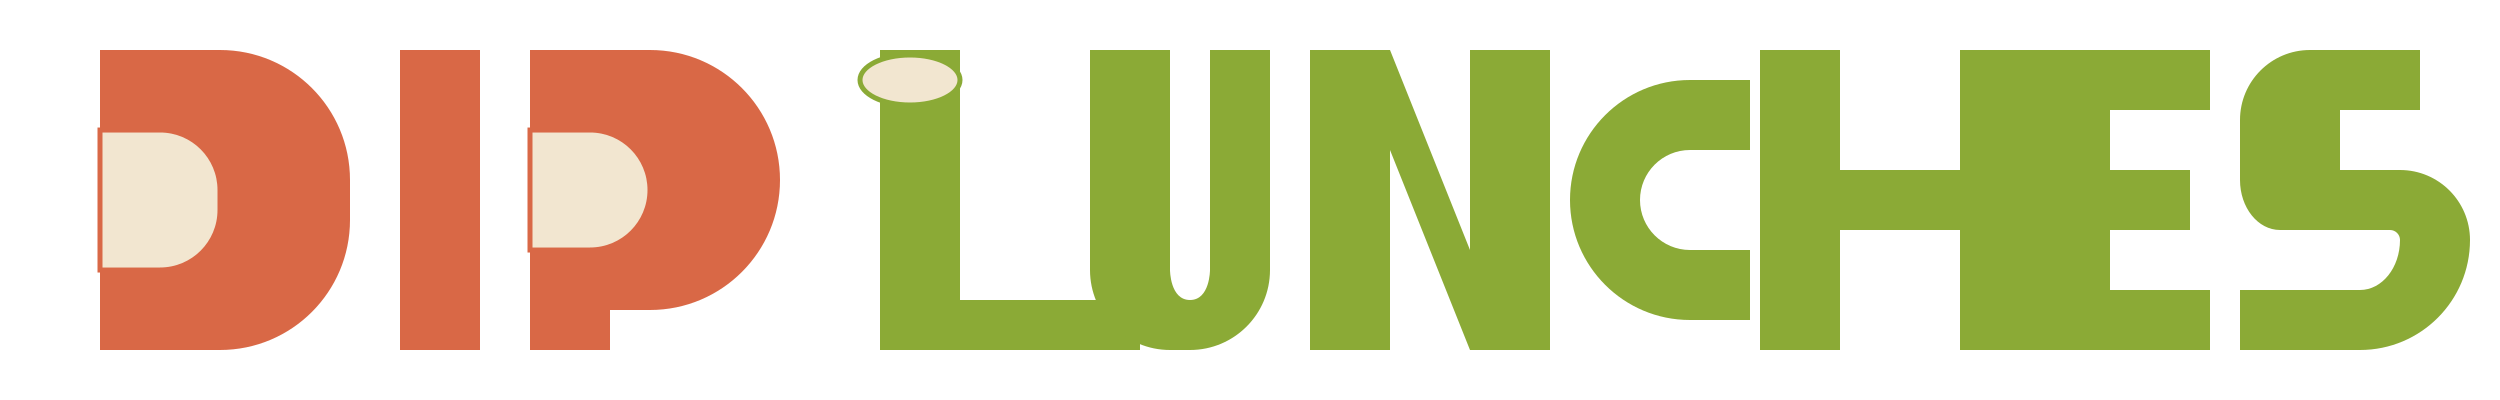 <svg xmlns="http://www.w3.org/2000/svg" width="250" height="40" viewBox="0 0 250 40" fill="none">
  <!-- DIP Section - Left side with stronger definition -->
  <path d="M10 5H22C29.18 5 35 10.82 35 18V22C35 29.18 29.18 35 22 35H10V5Z" fill="#D96846"/>
  <path d="M16 13C19.314 13 22 15.686 22 19V21C22 24.314 19.314 27 16 27H10V13H16Z" fill="#F2E6D0" stroke="#D96846" stroke-width="0.5"/>
  
  <!-- I Shape - More defined -->
  <rect x="40" y="5" width="8" height="30" fill="#D96846"/>
  
  <!-- P Shape - Improved definition -->
  <path d="M53 5H65C72.18 5 78 10.82 78 18V18C78 25.18 72.18 31 65 31H53V5Z" fill="#D96846"/>
  <path d="M59 13C62.314 13 65 15.686 65 19V19C65 22.314 62.314 25 59 25H53V13H59Z" fill="#F2E6D0" stroke="#D96846" stroke-width="0.5"/>
  <rect x="53" y="26" width="8" height="9" fill="#D96846"/>
  
  <!-- Lunches Text - More conventional, readable letterforms -->
  <!-- L -->
  <path d="M88 5H96V30H114V35H88V5Z" fill="#8BAA36"/>
  
  <!-- U -->
  <path d="M119 5H127V27C127 31.418 123.418 35 119 35H117C112.582 35 109 31.418 109 27V5H117V27C117 27 117 30 119 30C121 30 121 27 121 27V5Z" fill="#8BAA36"/>
  
  <!-- N -->
  <path d="M131 35V5H139L147 25V5H155V35H147L139 15V35H131Z" fill="#8BAA36"/>
  
  <!-- C -->
  <path d="M157 20C157 13.373 162.373 8 169 8H175V15H169C166.239 15 164 17.239 164 20V20C164 22.761 166.239 25 169 25H175V32H169C162.373 32 157 26.627 157 20V20Z" fill="#8BAA36"/>
  
  <!-- H - Simple and proper -->
  <path d="M176 5H184V17H196V5H204V35H196V23H184V35H176V5Z" fill="#8BAA36"/>

    <!-- E -->
  <path d="M203 5H221V11H211V17H219V23H211V29H221V35H203V5Z" fill="#8BAA36"/>
  
  <!-- S -->
  <path d="M226 5H242V11H234V17H240C243.866 17 247 20.134 247 24V24C247 30.075 242.075 35 236 35H224V29H236C238.209 29 240 26.761 240 24V24C240 23.448 239.552 23 239 23H228C225.791 23 224 20.761 224 18V12C224 8.134 227.134 5 231 5H226Z" fill="#8BAA36"/>
  
  
  <!-- Plate Icon - More defined -->
  <ellipse cx="91" cy="8" rx="5" ry="2.5" fill="#F2E6D0" stroke="#8BAA36" stroke-width="0.5"/>
</svg> 